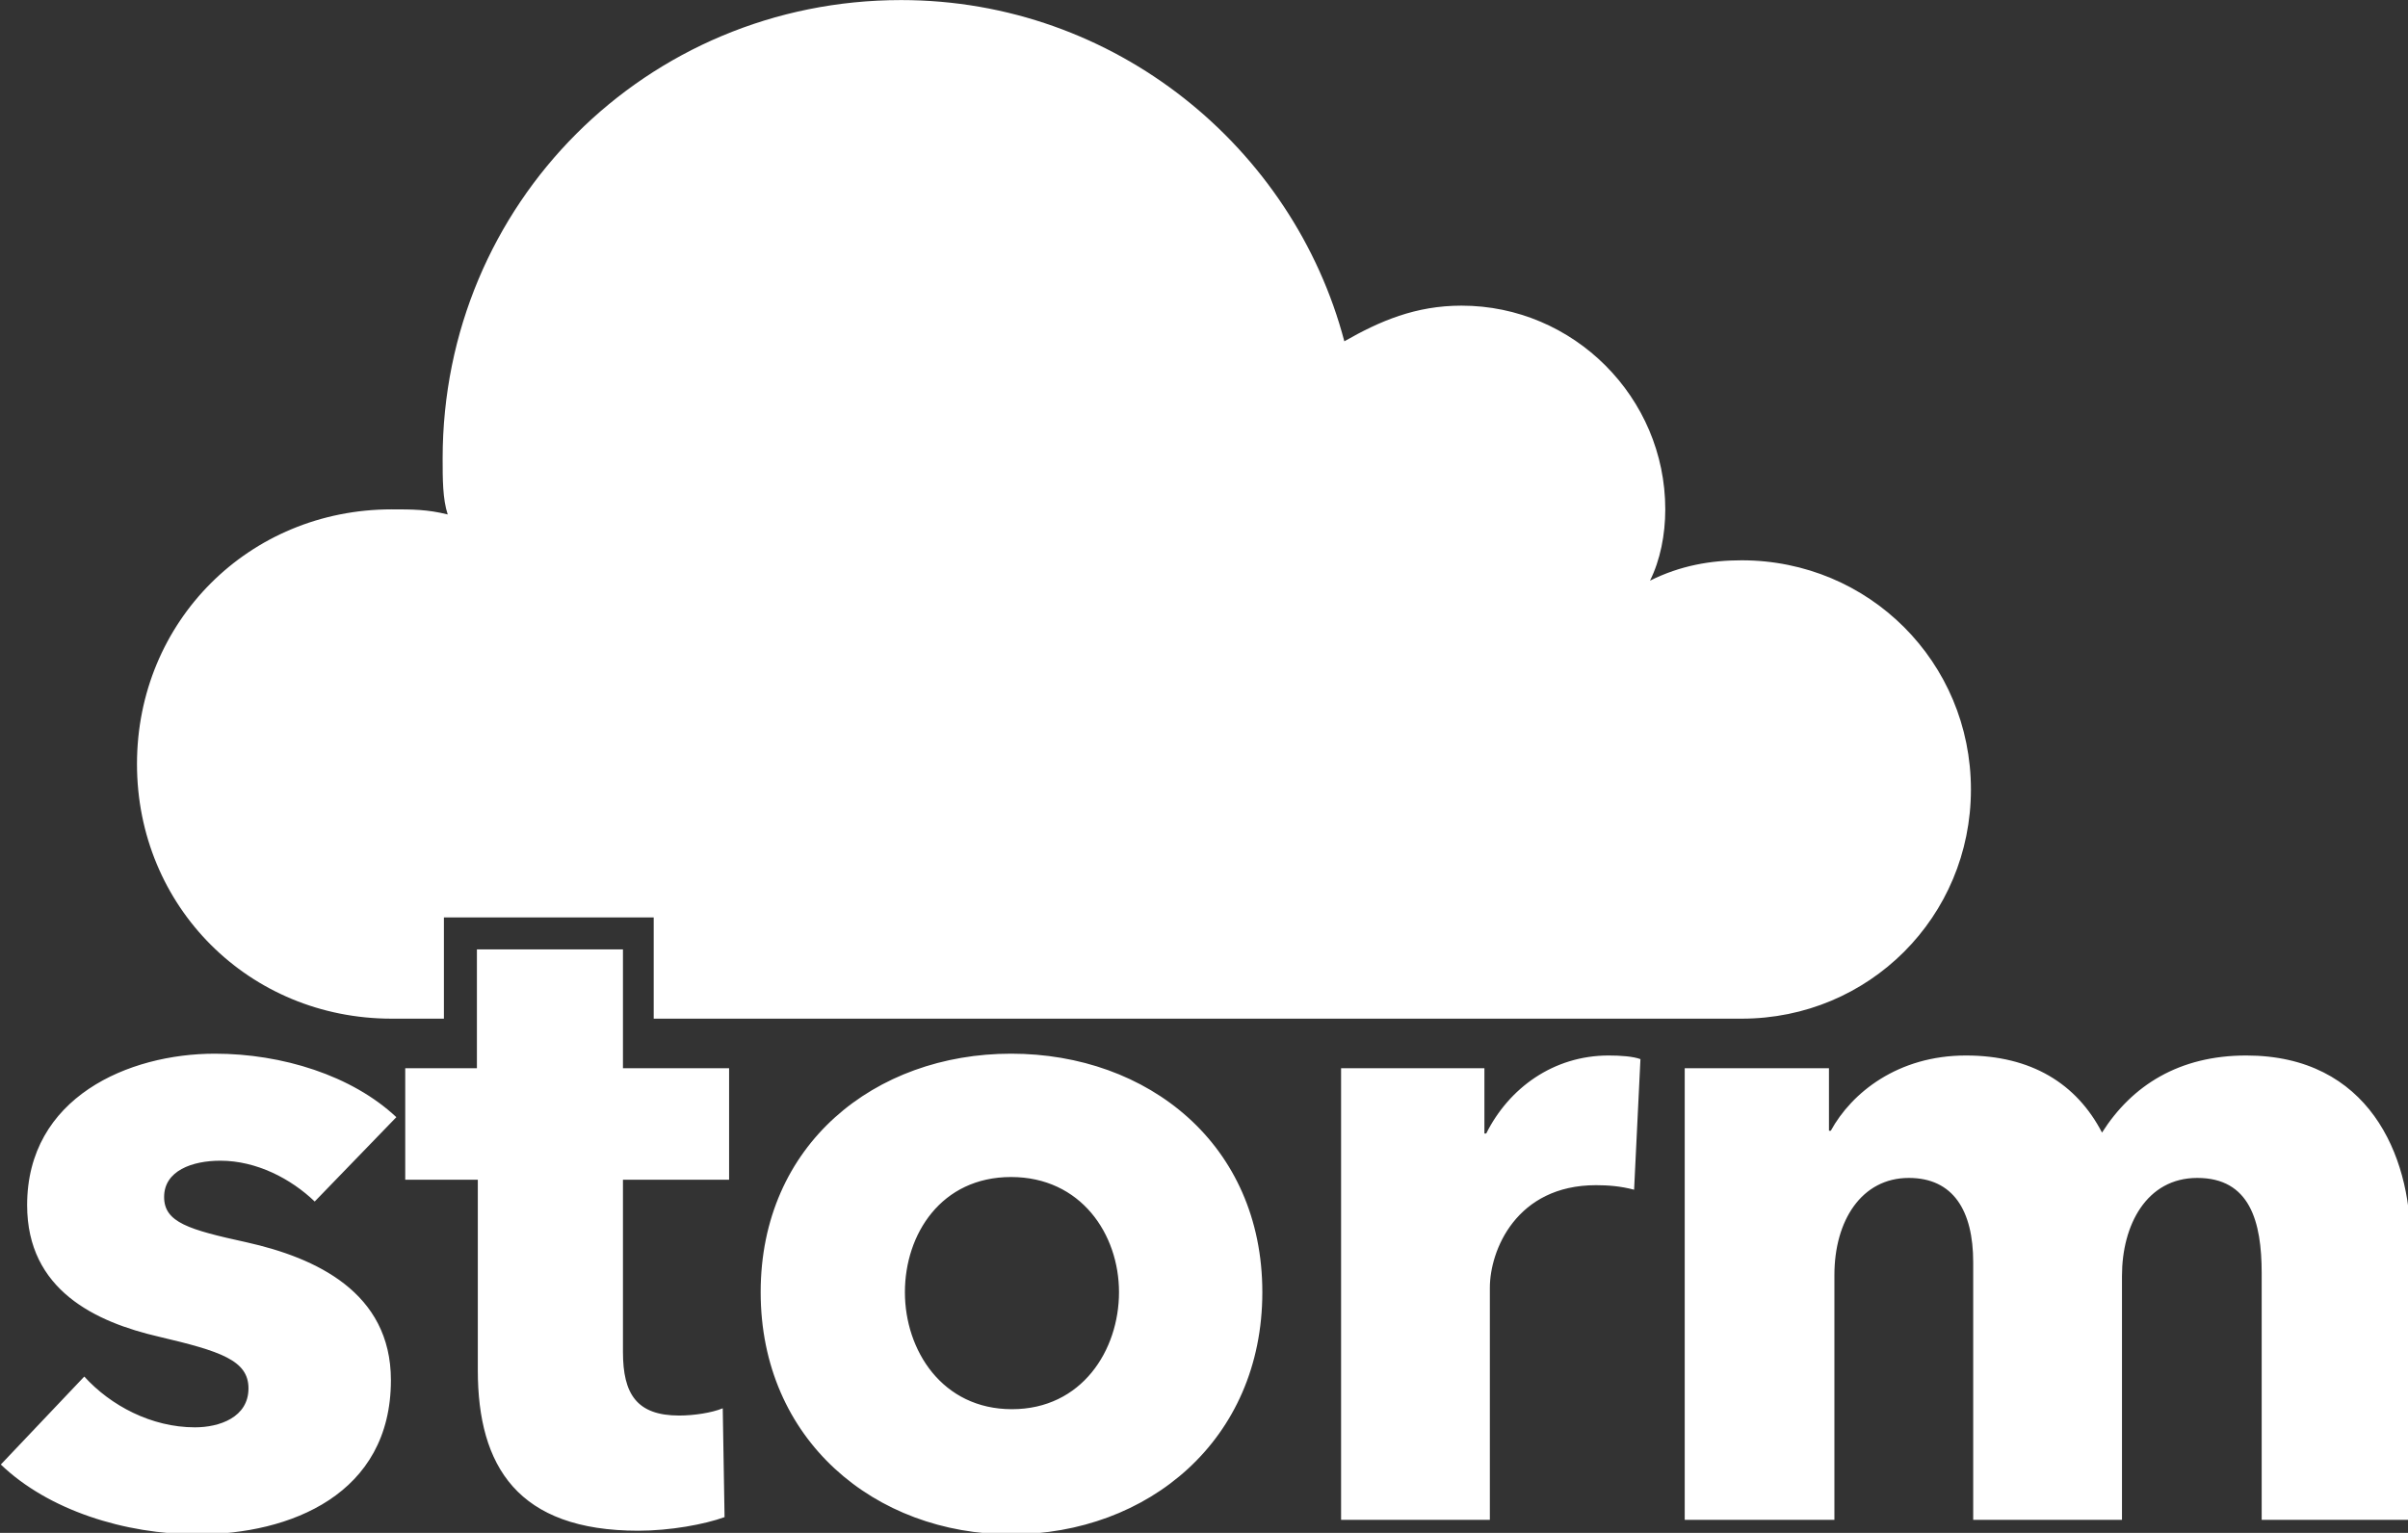 <?xml version="1.0" encoding="UTF-8" standalone="no"?>
<!-- Created with Inkscape (http://www.inkscape.org/) -->

<svg
   width="386.207"
   height="245.915"
   viewBox="0 0 102.184 65.065"
   version="1.1"
   id="svg1"
   inkscape:version="1.3.2 (091e20e, 2023-11-25, custom)"
   sodipodi:docname="Storm Path2.svg"
   xml:space="preserve"
   inkscape:export-filename="Social Media Icons\Storm.png"
   inkscape:export-xdpi="96"
   inkscape:export-ydpi="96"
   xmlns:inkscape="http://www.inkscape.org/namespaces/inkscape"
   xmlns:sodipodi="http://sodipodi.sourceforge.net/DTD/sodipodi-0.dtd"
   xmlns="http://www.w3.org/2000/svg"
   xmlns:svg="http://www.w3.org/2000/svg"><rect x="0" y="0" width="102.184" height="65.065" fill="#333333" stroke="none"/><sodipodi:namedview
     id="namedview1"
     pagecolor="#ffffff"
     bordercolor="#000000"
     borderopacity="0.25"
     inkscape:showpageshadow="2"
     inkscape:pageopacity="0.0"
     inkscape:pagecheckerboard="0"
     inkscape:deskcolor="#d1d1d1"
     inkscape:document-units="px"
     inkscape:zoom="2.274"
     inkscape:cx="193.27177"
     inkscape:cy="123.35092"
     inkscape:window-width="2560"
     inkscape:window-height="1351"
     inkscape:window-x="2391"
     inkscape:window-y="-9"
     inkscape:window-maximized="1"
     inkscape:current-layer="layer1"
     showguides="false" /><defs
     id="defs1"><rect
       x="304.734"
       y="168.536"
       width="124.381"
       height="157.342"
       id="rect5" /><rect
       x="86.445"
       y="163.561"
       width="333.341"
       height="166.049"
       id="rect3" /><rect
       x="16.791"
       y="11.194"
       width="405.483"
       height="97.017"
       id="rect2" /><clipPath
       clipPathUnits="userSpaceOnUse"
       id="clipPath5"><path
         id="path5"
         style="stroke-width:0.1;stroke-linecap:square;paint-order:markers fill stroke;stop-color:#000000"
         d="M 438.251,553.764 H 1298.121 V 755.159 H 438.251 Z"
         sodipodi:nodetypes="ccccc" /></clipPath><clipPath
       clipPathUnits="userSpaceOnUse"
       id="clipPath54"><path
         id="path54"
         style="stroke-width:0.1;stroke-linecap:square;paint-order:markers fill stroke;stop-color:#000000"
         d="m 1691.199,-792.32 h 1634.892 v 92.828 H 1691.199 Z" /></clipPath><rect
       x="90.335"
       y="148.583"
       width="203.258"
       height="103.69"
       id="rect7" /><filter
       style="color-interpolation-filters:sRGB"
       id="filter30"
       inkscape:label="filter1" /><filter
       inkscape:label="Film Grain"
       inkscape:menu="Image Effects"
       inkscape:menu-tooltip="Adds a small scale graininess"
       style="color-interpolation-filters:sRGB"
       id="filter31"
       x="-0.049"
       y="-0.049"
       width="1.099"
       height="1.099"><feTurbulence
         type="fractalNoise"
         numOctaves="3"
         baseFrequency="0.004 1"
         seed="0"
         result="result0"
         id="feTurbulence30" /><feColorMatrix
         result="result4"
         values="0"
         type="saturate"
         id="feColorMatrix30" /><feComposite
         in="SourceGraphic"
         in2="result4"
         operator="arithmetic"
         k1="-0.42"
         k2="1.261"
         k3="0.588"
         result="result2"
         id="feComposite30"
         k4="0" /><feBlend
         result="result5"
         mode="normal"
         in="result2"
         in2="SourceGraphic"
         id="feBlend30" /><feComposite
         in="result5"
         in2="SourceGraphic"
         operator="in"
         result="result3"
         id="feComposite31" /></filter></defs><g
     inkscape:label="Layer 1"
     inkscape:groupmode="layer"
     id="layer1"
     transform="translate(-7.841,-25.486)"><path
       id="path1-3"
       style="overflow:hidden;fill:#ffffff"
       d="m 426.665,142.223 c -142.222,0 -255.999,113.777 -255.999,255.999 0,11.378 -0.002,22.759 2.843,31.293 -11.378,-2.844 -19.908,-2.85 -31.286,-2.85 -79.644,0 -142.221,62.583 -142.221,142.228 0,79.644 62.576,142.221 142.221,142.221 h 29.15 v -56.539 h 117.145 v 56.539 h 607.48 c 71.111,0 127.999,-56.888 127.999,-127.999 0,-71.111 -56.888,-127.999 -127.999,-127.999 -17.067,0 -34.133,2.838 -51.2,11.372 5.689,-11.378 8.536,-25.599 8.536,-39.821 0,-62.578 -51.2,-113.778 -113.778,-113.778 -25.6,0 -45.51,8.536 -65.421,19.914 C 645.691,224.712 546.132,142.223 426.665,142.223 Z"
       transform="matrix(0.076,0,0,0.076,13.654,14.68)" /><path
       style="font-weight:bold;font-size:96px;line-height:0.8;font-family:'Avenir Next LT Pro';-inkscape-font-specification:'Avenir Next LT Pro Bold';text-align:center;letter-spacing:-1.651px;white-space:pre;fill:#ffffff;stroke-width:6.603;paint-order:stroke markers fill"
       d="m 165.122,183.913 c -4.704,-4.416 -12.096,-6.72 -19.2,-6.72 -9.12,0 -19.872,4.608 -19.872,16.032 0,9.024 7.296,12.384 13.92,13.92 6.528,1.536 9.504,2.496 9.504,5.472 0,3.072 -3.072,4.128 -5.664,4.128 -4.608,0 -8.928,-2.304 -11.712,-5.376 l -8.832,9.312 c 4.992,4.8 13.056,7.392 20.832,7.392 9.792,0 20.448,-4.224 20.448,-16.32 0,-9.312 -7.968,-12.96 -15.264,-14.592 -6.144,-1.344 -8.736,-2.112 -8.736,-4.8 0,-2.784 2.976,-3.84 5.952,-3.84 3.84,0 7.488,1.92 9.984,4.32 z m 35.213,6.624 v -11.808 h -11.232 v -12.576 h -15.456 v 12.576 h -7.584 v 11.808 h 7.68 v 20.16 c 0,10.176 4.224,16.992 16.992,16.992 3.36,0 7.008,-0.672 9.12,-1.44 l -0.192,-11.52 c -1.152,0.48 -3.072,0.768 -4.608,0.768 -4.512,0 -5.952,-2.304 -5.952,-6.72 v -18.24 z m 56.429,11.904 c 0,-15.648 -12.096,-25.248 -26.592,-25.248 -14.4,0 -26.496,9.6 -26.496,25.248 0,15.648 12.096,25.632 26.496,25.632 14.496,0 26.592,-9.984 26.592,-25.632 z m -15.168,0 c 0,6.144 -3.936,12.384 -11.328,12.384 -7.392,0 -11.328,-6.24 -11.328,-12.384 0,-6.144 3.84,-12.192 11.232,-12.192 7.392,0 11.424,6.048 11.424,12.192 z m 55.181,-24.672 c -0.768,-0.288 -2.112,-0.384 -3.36,-0.384 -5.856,0 -10.56,3.456 -12.96,8.256 h -0.192 v -6.912 h -15.168 v 47.808 h 15.744 v -24.576 c 0,-3.936 2.784,-10.848 11.232,-10.848 1.248,0 2.592,0.096 4.032,0.48 z m 81.485,48.768 v -29.568 c 0,-9.024 -4.416,-19.584 -17.376,-19.584 -7.104,0 -12.096,3.168 -15.264,8.16 -2.688,-5.184 -7.488,-8.16 -14.4,-8.16 -7.2,0 -12.096,3.936 -14.304,7.968 h -0.192 v -6.624 h -15.264 v 47.808 h 15.84 v -25.92 c 0,-5.76 2.88,-10.272 7.872,-10.272 4.704,0 6.816,3.456 6.816,8.928 v 27.264 h 15.744 v -25.824 c 0,-5.376 2.592,-10.368 7.968,-10.368 5.568,0 6.816,4.608 6.816,10.08 v 26.112 z"
       id="text3"
       transform="matrix(0.401,0,0,0.401,-41.554,-0.843)"
       aria-label="storm" /></g></svg>
